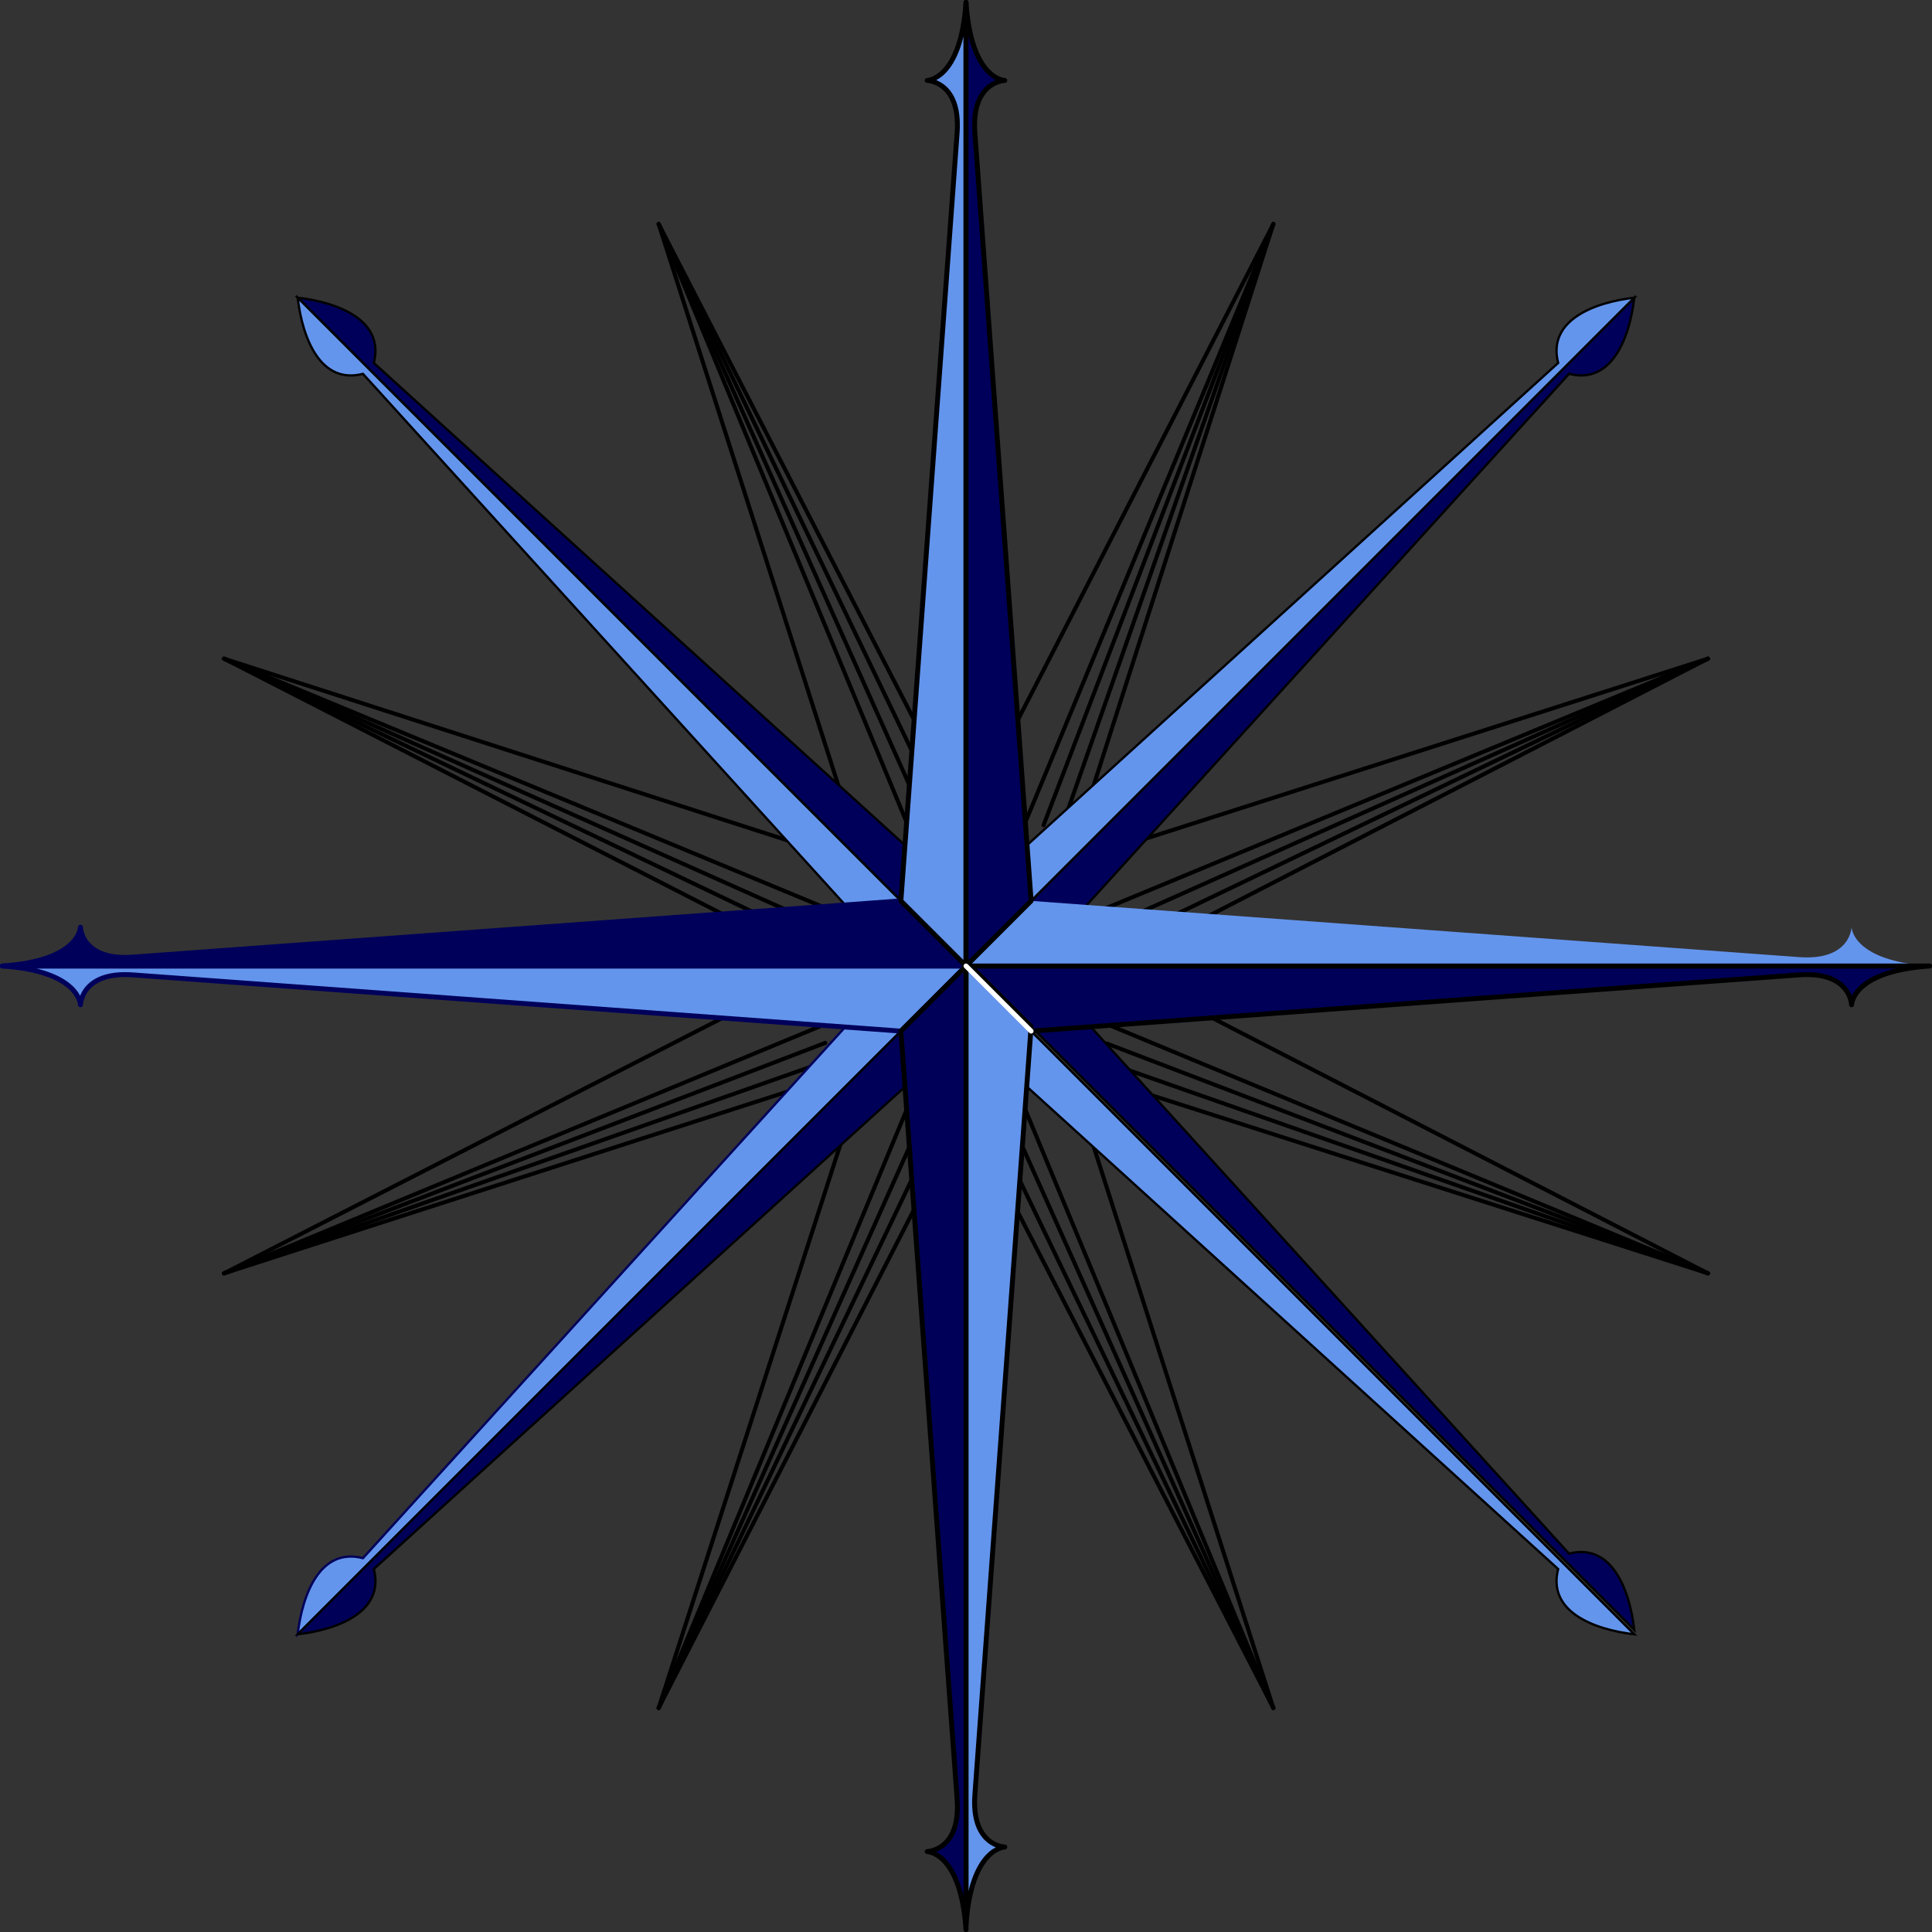 <?xml version="1.0"?><svg width="426.211" height="426.211" xmlns="http://www.w3.org/2000/svg">
 <rect width="100%" height="100%" fill="#333333" stroke="none"/>
 <title/>

 <g>
  <title>Layer 1</title>
  <g transform="matrix(0.924, -0.383, 0.383, 0.924, 49.426, 280.904)" id="g4" stroke-linecap="round" stroke-width="0.668pt" stroke="#000000" fill="none">
   <path d="m0,0l177.165,0" id="path6"/>
  </g>
  <g transform="matrix(0.89, -0.456, 0.456, 0.89, 49.426, 280.904)" id="g8" stroke-linecap="round" stroke-width="0.668pt" stroke="#000000" fill="none">
   <path d="m0,0l141.975,0" id="path10"/>
  </g>
  <g transform="matrix(0.934, -0.358, 0.358, 0.934, 49.426, 280.904)" id="g12" stroke-linecap="round" stroke-width="0.668pt" stroke="#000000" fill="none">
   <path d="m0,0l141.997,0" id="path14"/>
  </g>
  <g transform="matrix(0.943, -0.332, 0.332, 0.943, 49.426, 280.904)" id="g16" stroke-linecap="round" stroke-width="0.668pt" stroke="#000000" fill="none">
   <path d="m0,0l141.989,0" id="path18"/>
  </g>
  <g transform="matrix(0.952, -0.307, 0.307, 0.952, 49.426, 280.904)" id="g20" stroke-linecap="round" stroke-width="0.668pt" stroke="#000000" fill="none">
   <path d="m0,0l141.975,0" id="path22"/>
  </g>
  <g transform="matrix(0.924, 0.383, -0.383, 0.924, 49.426, 145.308)" id="g24" stroke-linecap="round" stroke-width="0.668pt" stroke="#000000" fill="none">
   <path d="m0,0l177.165,0" id="path26"/>
  </g>
  <g transform="matrix(0.952, 0.307, -0.307, 0.952, 49.426, 145.308)" id="g28" stroke-linecap="round" stroke-width="0.668pt" stroke="#000000" fill="none">
   <path d="m0,0l141.975,0" id="path30"/>
  </g>
  <g transform="matrix(0.913, 0.408, -0.408, 0.913, 49.426, 145.308)" id="g32" stroke-linecap="round" stroke-width="0.668pt" stroke="#000000" fill="none">
   <path d="m0,0l141.997,0" id="path34"/>
  </g>
  <g transform="matrix(0.902, 0.432, -0.432, 0.902, 49.426, 145.308)" id="g36" stroke-linecap="round" stroke-width="0.668pt" stroke="#000000" fill="none">
   <path d="m0,0l141.989,0" id="path38"/>
  </g>
  <g transform="matrix(0.89, 0.456, -0.456, 0.89, 49.426, 145.308)" id="g40" stroke-linecap="round" stroke-width="0.668pt" stroke="#000000" fill="none">
   <path d="m0,0l141.975,0" id="path42"/>
  </g>
  <g transform="matrix(0.383, -0.924, 0.924, 0.383, 145.307, 376.785)" id="g44" stroke-linecap="round" stroke-width="0.668pt" stroke="#000000" fill="none">
   <path d="m0,0l177.165,0" id="path46"/>
  </g>
  <g transform="matrix(0.307, -0.952, 0.952, 0.307, 145.307, 376.785)" id="g48" stroke-linecap="round" stroke-width="0.668pt" stroke="#000000" fill="none">
   <path d="m0,0l141.975,0" id="path50"/>
  </g>
  <g transform="matrix(0.408, -0.913, 0.913, 0.408, 145.307, 376.785)" id="g52" stroke-linecap="round" stroke-width="0.668pt" stroke="#000000" fill="none">
   <path d="m0,0l141.997,0" id="path54"/>
  </g>
  <g transform="matrix(0.432, -0.902, 0.902, 0.432, 145.307, 376.785)" id="g56" stroke-linecap="round" stroke-width="0.668pt" stroke="#000000" fill="none">
   <path d="m0,0l141.989,0" id="path58"/>
  </g>
  <g transform="matrix(0.456, -0.89, 0.89, 0.456, 145.307, 376.785)" id="g60" stroke-linecap="round" stroke-width="0.668pt" stroke="#000000" fill="none">
   <path d="m0,0l141.975,0" id="path62"/>
  </g>
  <g transform="matrix(-0.924, 0.383, -0.383, -0.924, 376.784, 145.308)" id="g64" stroke-linecap="round" stroke-width="0.668pt" stroke="#000000" fill="none">
   <path d="m0,0l177.165,0" id="path66"/>
  </g>
  <g transform="matrix(-0.889, 0.458, -0.458, -0.889, 376.784, 145.308)" id="g68" stroke-linecap="round" stroke-width="0.668pt" stroke="#000000" fill="none">
   <path d="m0,0l141.975,0" id="path70"/>
  </g>
  <g transform="matrix(-0.913, 0.408, -0.408, -0.913, 376.784, 145.308)" id="g72" stroke-linecap="round" stroke-width="0.668pt" stroke="#000000" fill="none">
   <path d="m0,0l141.997,0" id="path74"/>
  </g>
  <g transform="matrix(-0.901, 0.433, -0.433, -0.901, 376.784, 145.308)" id="g76" stroke-linecap="round" stroke-width="0.668pt" stroke="#000000" fill="none">
   <path d="m0,0l141.989,0" id="path78"/>
  </g>
  <g transform="matrix(-0.953, 0.305, -0.305, -0.953, 376.784, 145.308)" id="g80" stroke-linecap="round" stroke-width="0.668pt" stroke="#000000" fill="none">
   <path d="m0,0l141.975,0" id="path82"/>
  </g>
  <g transform="matrix(-0.383, 0.924, -0.924, -0.383, 280.903, 49.427)" id="g84" stroke-linecap="round" stroke-width="0.668pt" stroke="#000000" fill="none">
   <path d="m0,0l177.165,0" id="path86"/>
  </g>
  <g transform="matrix(-0.305, 0.953, -0.953, -0.305, 280.903, 49.427)" id="g88" stroke-linecap="round" stroke-width="0.668pt" stroke="#000000" fill="none">
   <path d="m0,0l141.975,0" id="path90"/>
  </g>
  <g transform="matrix(-0.357, 0.934, -0.934, -0.357, 280.903, 49.427)" id="g92" stroke-linecap="round" stroke-width="0.668pt" stroke="#000000" fill="none">
   <path d="m0,0l141.997,0" id="path94"/>
  </g>
  <g transform="matrix(-0.331, 0.944, -0.944, -0.331, 280.903, 49.427)" id="g96" stroke-linecap="round" stroke-width="0.668pt" stroke="#000000" fill="none">
   <path d="m0,0l141.989,0" id="path98"/>
  </g>
  <g transform="matrix(-0.458, 0.889, -0.889, -0.458, 280.903, 49.427)" id="g100" stroke-linecap="round" stroke-width="0.668pt" stroke="#000000" fill="none">
   <path d="m0,0l141.975,0" id="path102"/>
  </g>
  <g transform="matrix(0.383, 0.924, -0.924, 0.383, 145.307, 49.427)" id="g104" stroke-linecap="round" stroke-width="0.668pt" stroke="#000000" fill="none">
   <path d="m0,0l177.165,0" id="path106"/>
  </g>
  <g transform="matrix(0.458, 0.889, -0.889, 0.458, 145.307, 49.427)" id="g108" stroke-linecap="round" stroke-width="0.668pt" stroke="#000000" fill="none">
   <path d="m0,0l141.975,0" id="path110"/>
  </g>
  <g transform="matrix(0.408, 0.913, -0.913, 0.408, 145.307, 49.427)" id="g112" stroke-linecap="round" stroke-width="0.668pt" stroke="#000000" fill="none">
   <path d="m0,0l141.997,0" id="path114"/>
  </g>
  <g transform="matrix(0.433, 0.901, -0.901, 0.433, 145.307, 49.427)" id="g116" stroke-linecap="round" stroke-width="0.668pt" stroke="#000000" fill="none">
   <path d="m0,0l141.989,0" id="path118"/>
  </g>
  <g transform="matrix(0.305, 0.953, -0.953, 0.305, 145.307, 49.427)" id="g120" stroke-linecap="round" stroke-width="0.668pt" stroke="#000000" fill="none">
   <path d="m0,0l141.975,0" id="path122"/>
  </g>
  <g transform="matrix(-0.383, -0.924, 0.924, -0.383, 280.903, 376.785)" id="g124" stroke-linecap="round" stroke-width="0.668pt" stroke="#000000" fill="none">
   <path d="m0,0l177.165,0" id="path126"/>
  </g>
  <g transform="matrix(-0.458, -0.889, 0.889, -0.458, 280.903, 376.785)" id="g128" stroke-linecap="round" stroke-width="0.668pt" stroke="#000000" fill="none">
   <path d="m0,0l141.975,0" id="path130"/>
  </g>
  <g transform="matrix(-0.408, -0.913, 0.913, -0.408, 280.903, 376.785)" id="g132" stroke-linecap="round" stroke-width="0.668pt" stroke="#000000" fill="none">
   <path d="m0,0l141.997,0" id="path134"/>
  </g>
  <g transform="matrix(-0.433, -0.901, 0.901, -0.433, 280.903, 376.785)" id="g136" stroke-linecap="round" stroke-width="0.668pt" stroke="#000000" fill="none">
   <path d="m0,0l141.989,0" id="path138"/>
  </g>
  <g transform="matrix(-0.305, -0.953, 0.953, -0.305, 280.903, 376.785)" id="g140" stroke-linecap="round" stroke-width="0.668pt" stroke="#000000" fill="none">
   <path d="m0,0l141.975,0" id="path142"/>
  </g>
  <g transform="matrix(-0.924, -0.383, 0.383, -0.924, 376.784, 280.904)" id="g144" stroke-linecap="round" stroke-width="0.668pt" stroke="#000000" fill="none">
   <path d="m0,0l177.165,0" id="path146"/>
  </g>
  <g transform="matrix(-0.953, -0.305, 0.305, -0.953, 376.784, 280.904)" id="g148" stroke-linecap="round" stroke-width="0.668pt" stroke="#000000" fill="none">
   <path d="m0,0l141.975,0" id="path150"/>
  </g>
  <g transform="matrix(-0.934, -0.357, 0.357, -0.934, 376.784, 280.904)" id="g152" stroke-linecap="round" stroke-width="0.668pt" stroke="#000000" fill="none">
   <path d="m0,0l141.997,0" id="path154"/>
  </g>
  <g transform="matrix(-0.944, -0.331, 0.331, -0.944, 376.784, 280.904)" id="g156" stroke-linecap="round" stroke-width="0.668pt" stroke="#000000" fill="none">
   <path d="m0,0l141.989,0" id="path158"/>
  </g>
  <g transform="matrix(-0.889, -0.458, 0.458, -0.889, 376.784, 280.904)" id="g160" stroke-linecap="round" stroke-width="0.668pt" stroke="#000000" fill="none">
   <path d="m0,0l141.975,0" id="path162"/>
  </g>
  <g transform="matrix(0.707, -0.707, 0.707, 0.707, 65.667, 65.667)" id="g164" stroke-width="0.377pt" stroke="#000000" fill-rule="evenodd" fill="#ffffff">
   <path d="m10.695,208.544c0,0 0,0 -8.997,-186.473c8.3,-4.905 3.961,-14.903 -1.698,-22.071c0,0 0,208.544 0,208.544c0,0 10.695,0 10.695,0z" id="path166" fill="#00005a"/>
  </g>
  <g transform="matrix(0.707, -0.707, 0.707, 0.707, 58.105, 73.229)" id="g168" stroke-width="0.377pt" stroke="#000000" fill-rule="evenodd" fill="#000000">
   <path d="m0,208.544c0,0 0,0 8.997,-186.473c-8.3,-4.905 -3.961,-14.903 1.698,-22.071c0,0 0,208.544 0,208.544c0,0 -10.695,0 -10.695,0z" id="path170" fill="#6495ed"/>
  </g>
  <g transform="matrix(-0.707, 0.707, -0.707, -0.707, 360.543, 360.543)" id="g172" stroke-width="0.377pt" stroke="#000000" fill-rule="evenodd" fill="#000000">
   <path d="m10.695,208.544c0,0 0,0 -8.997,-186.473c8.3,-4.905 3.961,-14.903 -1.698,-22.071c0,0 0,208.544 0,208.544c0,0 10.695,0 10.695,0z" id="path174" fill="#6495ed"/>
  </g>
  <g transform="matrix(-0.707, 0.707, -0.707, -0.707, 368.104, 352.98)" id="g176" stroke-width="0.377pt" stroke="#000000" fill-rule="evenodd" fill="#ffffff">
   <path d="m-0.707,209.251c0,0 0,0 8.997,-186.473c-8.3,-4.905 -3.961,-14.903 1.698,-22.071c0,0 0,208.544 0,208.544c0,0 -10.695,0 -10.695,0l0,0z" id="path178" fill="#00005a"/>
  </g>
  <g transform="matrix(-0.707, -0.707, 0.707, -0.707, 65.667, 360.543)" id="g180" stroke-width="0.377pt" stroke="#000000" fill-rule="evenodd" fill="#ffffff">
   <path d="m10.695,208.544c0,0 0,0 -8.997,-186.473c8.3,-4.905 3.961,-14.903 -1.698,-22.071c0,0 0,208.544 0,208.544c0,0 10.695,0 10.695,0z" id="path182" stroke="#00005a" fill="#6495ed"/>
  </g>
  <g transform="matrix(-0.707, -0.707, 0.707, -0.707, 73.23, 368.104)" id="g184" stroke-width="0.377pt" stroke="#000000" fill-rule="evenodd" fill="#000000">
   <path d="m0,208.544c0,0 0,0 8.997,-186.473c-8.3,-4.905 -3.961,-14.903 1.698,-22.071c0,0 0,208.544 0,208.544c0,0 -10.695,0 -10.695,0z" id="path186" fill="#000058"/>
  </g>
  <g transform="matrix(0.707, 0.707, -0.707, 0.707, 360.543, 65.666)" id="g188" stroke-width="0.377pt" stroke="#000000" fill-rule="evenodd" fill="#000000">
   <path d="m10.695,208.544c0,0 0,0 -8.997,-186.473c8.3,-4.905 3.961,-14.903 -1.698,-22.071c0,0 0,208.544 0,208.544c0,0 10.695,0 10.695,0z" id="path190" fill="#00005a"/>
  </g>
  <g transform="matrix(0.707, 0.707, -0.707, 0.707, 352.98, 58.105)" id="g192" stroke-width="0.377pt" stroke="#000000" fill-rule="evenodd" fill="#ffffff">
   <path d="m0,208.544c0,0 0,0 8.997,-186.473c-8.3,-4.905 -3.961,-14.903 1.698,-22.071c0,0 0,208.544 0,208.544c0,0 -10.695,0 -10.695,0z" id="path194" fill="#6495ed"/>
  </g>
  <g transform="matrix(0, 1, -1, 0, 425.704, 198.741)" id="g196" stroke-linejoin="round" stroke-width="0.811pt" stroke="#000000" fill-rule="evenodd" fill="#ffffff">
   <path stroke-width="0" d="m12.411,28.73c0.804,-11.492 -6.816,-11.492 -6.665,-11.492c0,0 7.47,0 8.619,-17.238c0,0 0,212.598 0,212.598c0,0 -14.364,-14.365 -14.364,-14.365c0,0 12.411,-169.504 12.411,-169.504l0,0z" id="path198" fill="#6495ed"/>
  </g>
  <g transform="matrix(0, 1, -1, 0, 425.704, 213.106)" id="g200" stroke-linejoin="round" stroke-width="0.811pt" stroke="#000000" fill-rule="evenodd" fill="#000000">
   <path d="m1.954,28.73c-0.804,-11.492 6.816,-11.492 6.665,-11.492c0,0 -7.47,0 -8.619,-17.238c0,0 0,212.598 0,212.598c0,0 14.364,-14.365 14.364,-14.365c0,0 -12.411,-169.504 -12.411,-169.504l0,0z" id="path202" fill="#000058"/>
  </g>
  <g transform="matrix(0, -1, 1, 0, 0.507, 227.47)" id="g204" stroke-linejoin="round" stroke-width="0.811pt" stroke="#000000" fill-rule="evenodd" fill="#000000">
   <path d="m12.411,28.73c0.804,-11.492 -6.816,-11.492 -6.665,-11.492c0,0 7.47,0 8.619,-17.238c0,0 0,212.598 0,212.598c0,0 -14.365,-14.365 -14.365,-14.365c0,0 12.411,-169.504 12.411,-169.504l0,0z" id="path206" stroke="#00005a" fill="#6495ed"/>
  </g>
  <g transform="matrix(0, -1, 1, 0, 0.507, 213.105)" id="g208" stroke-linejoin="round" stroke-width="0.811pt" stroke="#000000" fill-rule="evenodd" fill="#ffffff">
   <path d="m1.954,28.73c-0.804,-11.492 6.816,-11.492 6.665,-11.492c0,0 -7.47,0 -8.619,-17.238c0,0 0,212.598 0,212.598c0,0 14.365,-14.365 14.365,-14.365c0,0 -12.411,-169.504 -12.411,-169.504l0,0z" id="path210" stroke="#00005a" fill="#00005a"/>
  </g>
  <g id="g212" stroke-linejoin="round" stroke-width="0.811pt" stroke="#000000" fill-rule="evenodd" fill="#ffffff">
   <path d="m211.152,29.236c0.804,-11.492 -6.816,-11.492 -6.665,-11.492c0,0 7.469,0 8.618,-17.238c0,0 0,212.598 0,212.598c0,0 -14.364,-14.365 -14.364,-14.365c0,0 12.411,-169.504 12.411,-169.504l0,0z" id="path214" fill="#6495ed"/>
  </g>
  <g id="g216" stroke-linejoin="round" stroke-width="0.811pt" stroke="#000000" fill-rule="evenodd" fill="#000000">
   <path d="m215.06,29.236c-0.805,-11.492 6.816,-11.492 6.665,-11.492c0,0 -7.47,0 -8.619,-17.238c0,0 0,212.598 0,212.598c0,0 14.365,-14.365 14.365,-14.365c0,0 -12.411,-169.504 -12.411,-169.504l0,0z" id="path218" fill="#00005a"/>
  </g>
  <g transform="matrix(-1, 0, 0, -1, 227.47, 425.704)" id="g220" stroke-linejoin="round" stroke-width="0.811pt" stroke="#000000" fill-rule="evenodd" fill="#000000">
   <path d="m12.411,29.73c0.804,-11.492 -6.816,-11.492 -6.665,-11.492c0,0 7.47,0 8.619,-17.238c0,0 0,212.598 0,212.598c0,0 -14.365,-14.365 -14.365,-14.365c0,0 12.411,-169.504 12.411,-169.504l0,0z" id="path222" fill="#6495ed"/>
  </g>
  <g transform="matrix(-1, 0, 0, -1, 213.106, 425.704)" id="g224" stroke-linejoin="round" stroke-width="0.811pt" stroke="#000000" fill-rule="evenodd" fill="#ffffff">
   <path d="m1.954,28.73c-0.804,-11.492 6.816,-11.492 6.665,-11.492c0,0 -7.47,0 -8.619,-17.238c0,0 0,212.598 0,212.598c0,0 14.365,-14.365 14.365,-14.365c0,0 -12.411,-169.504 -12.411,-169.504l0,0z" id="path226" fill="#000058"/>
  </g>
  <g transform="matrix(0.707, 0.707, -0.707, 0.707, 213.106, 213.106)" id="g228" stroke-linecap="round" stroke-width="0.811pt" stroke="#ffffff" fill="none">
   <path d="m0,0l20.317,0" id="path230"/>
  </g>
 </g>
</svg>